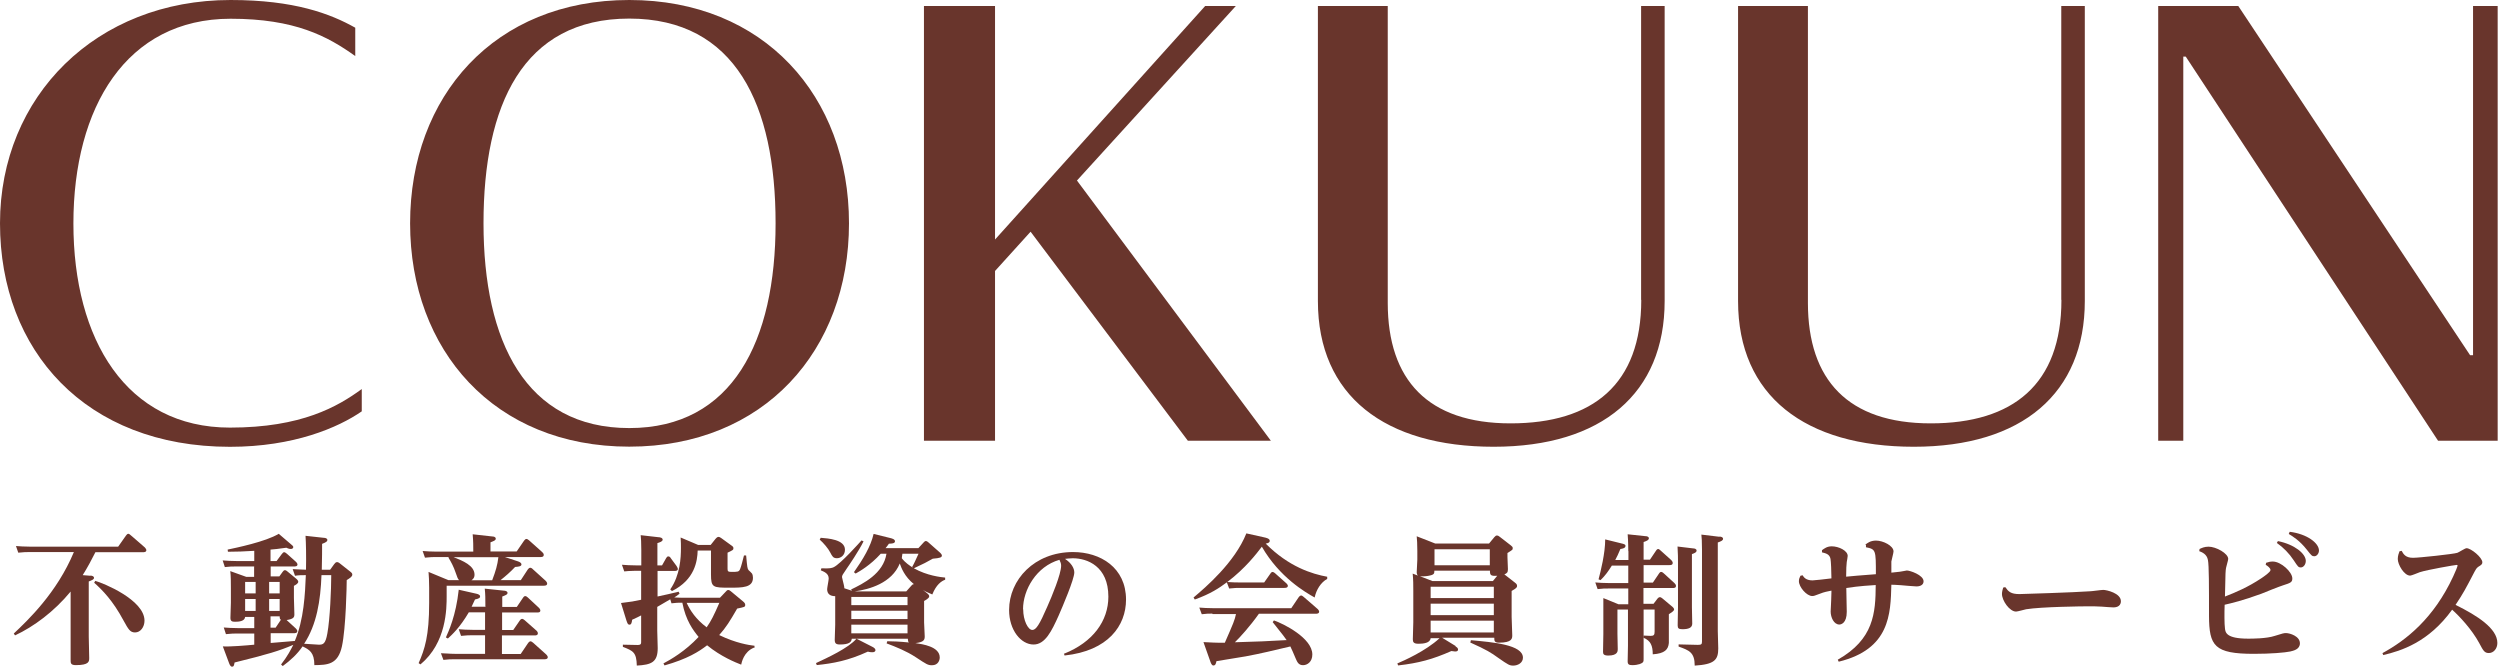 <svg width="285" height="76" viewBox="0 0 285 76" fill="none" xmlns="http://www.w3.org/2000/svg">
<path d="M10.311 65.619C10.47 65.619 10.717 65.69 10.717 65.867C10.717 66.043 10.558 66.114 10.117 66.29V72.54C10.117 72.929 10.17 74.641 10.17 74.994C10.17 75.4 10.17 75.824 8.651 75.824C8.051 75.824 8.051 75.595 8.051 75.224C8.051 74.818 8.051 72.982 8.051 72.611V67.438C6.162 69.733 3.832 71.446 1.713 72.434L1.572 72.222C3.143 70.739 6.48 67.597 8.422 62.936H3.32C3.002 62.936 2.72 62.936 2.084 63.006L1.819 62.247C2.278 62.282 2.772 62.318 3.408 62.318H13.471L14.354 61.064C14.442 60.958 14.513 60.852 14.619 60.852C14.725 60.852 14.795 60.923 14.919 61.029L16.508 62.406C16.508 62.406 16.684 62.6 16.684 62.706C16.684 62.953 16.42 62.953 16.278 62.953H10.876C10.435 63.836 9.958 64.719 9.428 65.566L10.311 65.637V65.619ZM10.858 66.22C11.723 66.449 16.473 68.374 16.473 70.757C16.473 71.463 16.031 72.099 15.396 72.099C14.831 72.099 14.636 71.746 14.072 70.722C12.871 68.48 11.688 67.279 10.735 66.431L10.858 66.22Z" fill="#69352C"/>
<path d="M28.986 64.578H26.886C26.515 64.578 26.179 64.578 25.632 64.648L25.385 63.889C25.879 63.924 26.373 63.96 26.991 63.96H28.986V62.794C27.786 62.865 27.044 62.9 25.985 62.9L25.95 62.653C26.868 62.459 30.311 61.753 31.776 60.852L33.241 62.106C33.33 62.176 33.435 62.265 33.435 62.371C33.435 62.424 33.383 62.583 33.171 62.583C33.047 62.583 32.959 62.583 32.641 62.441C31.617 62.583 31.352 62.618 30.84 62.653V63.96H31.529L32.094 63.2C32.235 63.006 32.306 62.953 32.394 62.953C32.464 62.953 32.553 62.989 32.712 63.13L33.736 64.048C33.736 64.048 33.912 64.207 33.912 64.348C33.912 64.578 33.647 64.578 33.506 64.578H30.858V65.708H31.846L32.217 65.196C32.288 65.107 32.358 65.001 32.482 65.001C32.588 65.001 32.676 65.072 32.764 65.143L33.788 65.99C33.947 66.131 34 66.237 34 66.326C34 66.52 33.683 66.696 33.506 66.785V68.144C33.506 68.444 33.559 69.768 33.559 70.033C33.559 70.351 33.488 70.563 32.676 70.686L33.718 71.64C33.718 71.64 33.894 71.816 33.894 71.94C33.894 72.187 33.612 72.187 33.488 72.187H30.858V73.299C32.888 73.123 33.1 73.105 33.594 73.07V73.105C34.654 70.633 34.777 67.685 34.865 65.566C34.389 65.566 34.071 65.566 33.63 65.637L33.365 64.878C33.612 64.878 34.336 64.948 34.883 64.948C34.918 63.536 34.883 61.841 34.83 61.082L36.913 61.311C37.072 61.311 37.319 61.364 37.319 61.559C37.319 61.7 37.231 61.806 36.719 62C36.719 63.042 36.719 63.236 36.684 64.948H37.637L38.096 64.313C38.202 64.171 38.291 64.083 38.414 64.083C38.485 64.083 38.573 64.083 38.785 64.26L39.879 65.125C40.109 65.302 40.162 65.372 40.162 65.513C40.162 65.743 39.862 65.919 39.526 66.131C39.526 66.696 39.438 71.587 38.979 73.688C38.52 75.771 37.337 75.807 35.837 75.824C35.837 74.359 35.254 74.059 34.495 73.688C33.894 74.571 33.1 75.295 32.235 75.93L32.041 75.754C32.818 74.747 33.135 74.094 33.435 73.511C31.829 74.2 30.54 74.588 26.744 75.524C26.674 75.859 26.656 76.001 26.462 76.001C26.268 76.001 26.179 75.754 26.126 75.63L25.402 73.688C26.179 73.741 28.104 73.582 28.986 73.494V72.222H26.991C26.691 72.222 26.391 72.222 25.756 72.293L25.509 71.534C26.003 71.569 26.48 71.605 27.115 71.605H28.986V70.333H27.945C27.892 70.828 27.239 70.881 26.797 70.881C26.444 70.881 26.268 70.81 26.268 70.439C26.268 70.174 26.321 68.956 26.321 68.709V67.049C26.321 66.484 26.321 65.602 26.25 65.107L28.068 65.76H28.969V64.631L28.986 64.578ZM29.145 66.343H27.945V67.65H29.145V66.343ZM29.145 68.285H27.945V69.645H29.145V68.285ZM30.681 67.65H31.882V66.343H30.681V67.65ZM30.681 69.645H31.882V68.285H30.681V69.645ZM30.84 71.552H31.423L31.988 70.704L32.023 70.651C31.899 70.563 31.899 70.545 31.882 70.263H30.84V71.534V71.552ZM36.649 65.566C36.543 68.48 36.101 71.216 34.671 73.388C34.848 73.388 36.26 73.494 36.349 73.494C36.843 73.494 37.108 73.405 37.319 72.205C37.62 70.563 37.761 67.191 37.761 65.566H36.631H36.649Z" fill="#69352C"/>
<path d="M50.919 67.953C50.919 69.365 50.919 73.249 47.935 75.739L47.723 75.598C48.412 74.026 48.924 72.508 48.924 68.747V66.982C48.924 66.275 48.888 65.64 48.853 65.198L51.113 66.134H52.331C52.19 65.975 52.154 65.905 51.925 65.234C51.748 64.686 51.413 64.016 51.113 63.556L51.183 63.504H49.683C49.365 63.504 49.083 63.504 48.447 63.574L48.182 62.815C48.676 62.85 49.153 62.886 49.789 62.886H53.955C53.955 62.321 53.955 61.685 53.885 60.908L56.109 61.155C56.268 61.155 56.515 61.208 56.515 61.403C56.515 61.597 56.356 61.65 55.915 61.826V62.868H58.898L59.746 61.632C59.816 61.544 59.905 61.438 60.011 61.438C60.081 61.438 60.17 61.473 60.311 61.597L61.812 62.939C61.9 63.009 61.988 63.133 61.988 63.256C61.988 63.504 61.723 63.504 61.617 63.504H57.557L59.057 63.998C59.269 64.069 59.446 64.192 59.446 64.333C59.446 64.563 59.163 64.598 58.722 64.633C58.192 65.198 57.627 65.693 57.062 66.134H59.375L60.17 64.916C60.17 64.916 60.311 64.722 60.434 64.722C60.54 64.722 60.664 64.792 60.735 64.881L62.2 66.205C62.2 66.205 62.377 66.381 62.377 66.523C62.377 66.77 62.094 66.77 61.988 66.77H50.919V67.953ZM55.332 69.206V68.871C55.332 68.359 55.332 67.723 55.262 67.105L57.451 67.335C57.61 67.335 57.857 67.406 57.857 67.582C57.857 67.776 57.698 67.829 57.257 68.006V69.189H58.916L59.622 68.147C59.711 68.006 59.799 67.953 59.887 67.953C59.958 67.953 60.028 67.988 60.17 68.112L61.423 69.277C61.423 69.277 61.6 69.436 61.6 69.595C61.6 69.824 61.37 69.824 61.246 69.824H57.239V71.819H58.51L59.252 70.742C59.252 70.742 59.375 70.548 59.516 70.548C59.605 70.548 59.746 70.636 59.816 70.707L61.176 71.908C61.176 71.908 61.317 72.049 61.317 72.19C61.317 72.437 61.07 72.437 60.964 72.437H57.221V74.556H59.358L60.205 73.302C60.205 73.302 60.346 73.108 60.47 73.108C60.558 73.108 60.699 73.197 60.77 73.267L62.27 74.609C62.27 74.609 62.447 74.785 62.447 74.909C62.447 75.139 62.2 75.156 62.076 75.156H51.784C51.342 75.156 51.148 75.156 50.548 75.227L50.265 74.468C50.724 74.468 51.236 74.538 51.872 74.538H55.297V72.42H53.814C53.496 72.42 53.214 72.42 52.56 72.49L52.296 71.731C52.737 71.766 53.249 71.802 53.902 71.802H55.297V69.807H53.443C52.419 71.555 51.501 72.384 51.06 72.79L50.83 72.667C51.13 71.996 51.978 70.195 52.296 67.229L54.326 67.688C54.485 67.723 54.732 67.811 54.732 67.988C54.732 68.129 54.661 68.235 54.149 68.341C54.026 68.624 53.938 68.8 53.761 69.171H55.279L55.332 69.206ZM51.713 63.521C52.755 63.927 54.096 64.475 54.096 65.516C54.096 65.905 53.867 66.064 53.743 66.152H56.109C56.515 65.075 56.709 64.422 56.815 63.521H51.695H51.713Z" fill="#69352C"/>
<path d="M85.96 73.828C84.777 74.305 84.548 75.541 84.495 75.77C83.859 75.523 82.182 74.852 80.611 73.563C79.675 74.287 78.369 75.117 75.756 75.859L75.632 75.629C76.462 75.188 78.104 74.252 79.64 72.61C79.022 71.851 78.174 70.739 77.786 68.708C77.239 68.708 77.168 68.708 76.55 68.779L76.409 68.32C75.667 68.761 75.456 68.885 74.926 69.185V71.904C74.926 72.222 74.979 73.581 74.979 73.881C74.979 75.488 74.273 75.788 72.596 75.876C72.56 74.376 72.189 74.199 71.007 73.74V73.493L72.684 73.528C73.09 73.528 73.09 73.369 73.09 73.157V70.156C72.719 70.35 72.648 70.385 72.066 70.65C72.031 70.897 71.995 71.215 71.766 71.215C71.572 71.215 71.536 71.074 71.413 70.739L70.795 68.743C72.101 68.585 72.154 68.567 73.09 68.373V65.071H72.384C71.801 65.071 71.342 65.124 71.165 65.142L70.901 64.382C71.36 64.418 71.872 64.453 72.507 64.453H73.108V62.723C73.108 61.84 73.072 61.31 73.037 61.01L75.049 61.24C75.244 61.24 75.544 61.31 75.544 61.522C75.544 61.734 75.138 61.858 74.944 61.911V64.453H75.473L75.932 63.641C76.003 63.535 76.056 63.429 76.179 63.429C76.321 63.429 76.409 63.517 76.462 63.623L77.115 64.506C77.115 64.506 77.274 64.753 77.274 64.859C77.274 65.089 77.009 65.089 76.868 65.089H74.961V68.002C75.35 67.931 77.027 67.543 77.362 67.454L77.468 67.684C77.168 67.914 77.044 68.002 76.868 68.108C77.539 68.143 77.733 68.143 78.016 68.143H82.076L82.747 67.437C82.835 67.331 82.906 67.26 83.029 67.26C83.118 67.26 83.206 67.313 83.312 67.402L84.671 68.531C84.901 68.708 84.954 68.832 84.954 68.955C84.954 69.202 84.865 69.202 84.036 69.379C83.224 70.791 82.765 71.533 81.988 72.398C83.877 73.316 85.395 73.546 86.013 73.616V73.864L85.96 73.828ZM81.017 62.123L81.564 61.434C81.635 61.346 81.776 61.205 81.9 61.205C82.023 61.205 82.129 61.275 82.253 61.363L83.347 62.158C83.541 62.282 83.612 62.37 83.612 62.493C83.612 62.688 83.541 62.723 82.941 63.005V64.806C82.941 65.106 82.977 65.195 83.347 65.195C84.124 65.195 84.23 65.195 84.371 64.877C84.512 64.541 84.671 63.87 84.813 63.323H85.06C85.183 64.683 85.201 64.824 85.342 65C85.413 65.071 85.66 65.283 85.731 65.389C85.801 65.512 85.837 65.689 85.837 65.865C85.837 66.996 84.636 66.996 83.206 66.996C81.282 66.996 81.052 66.996 81.052 65.477V62.758H79.534C79.499 63.959 79.216 66.077 76.603 67.384L76.409 67.19C77.539 65.565 77.627 63.588 77.627 62.476C77.627 62.193 77.627 61.717 77.592 61.275L79.587 62.123H80.964H81.017ZM78.28 68.726C78.686 69.609 79.322 70.58 80.558 71.515C81.07 70.791 81.388 70.138 82.005 68.726H78.28Z" fill="#69352C"/>
<path d="M96.979 67.222C98.409 66.533 100.704 65.403 101.057 63.126H100.404C99.203 64.45 98.038 65.103 97.544 65.386L97.349 65.227C98.391 63.744 99.256 62.313 99.591 60.866L101.516 61.342C101.728 61.395 102.028 61.484 102.028 61.713C102.028 61.96 101.622 61.978 101.339 61.978C101.163 62.225 101.092 62.331 100.951 62.49H104.694L105.312 61.819C105.4 61.731 105.453 61.678 105.541 61.678C105.647 61.678 105.753 61.748 105.824 61.819L107.165 63.002C107.165 63.002 107.377 63.196 107.377 63.32C107.377 63.549 107.165 63.62 106.336 63.691C105.665 64.079 105.312 64.256 104.182 64.785C105.7 65.633 107.236 65.792 107.748 65.845V66.092C107.324 66.233 106.724 66.657 106.283 67.769C105.718 67.54 105.471 67.416 105.206 67.239L105.647 67.593C105.824 67.734 105.93 67.84 105.93 67.981C105.93 68.21 105.471 68.44 105.347 68.511V70.947C105.347 71.177 105.418 72.289 105.418 72.536C105.418 72.924 105.347 73.207 104.358 73.313C105.153 73.436 107.13 73.701 107.13 74.955C107.13 75.237 106.971 75.838 106.247 75.838C105.788 75.838 105.647 75.749 104.394 74.92C103.317 74.213 102.116 73.737 101.075 73.348L101.145 73.101C101.728 73.101 102.558 73.136 103.617 73.242C103.529 73.154 103.511 73.101 103.493 72.819H97.65L99.45 73.737C99.662 73.843 99.803 73.966 99.803 74.125C99.803 74.231 99.698 74.355 99.486 74.355C99.362 74.355 99.168 74.355 98.938 74.284C96.678 75.326 94.966 75.626 93.112 75.82L93.024 75.591C94.278 75.008 96.731 73.878 97.632 72.819H97.102C97.067 73.207 96.784 73.472 95.76 73.472C95.284 73.472 95.16 73.331 95.16 72.924C95.16 72.695 95.213 71.494 95.213 71.23V67.963C94.648 67.963 94.295 67.716 94.295 67.169C94.295 66.992 94.472 66.145 94.472 65.951C94.472 65.386 93.977 65.191 93.571 65.015L93.642 64.785C94.595 64.838 94.842 64.75 95.037 64.662C95.831 64.291 98.073 61.766 98.215 61.607L98.444 61.713C97.932 62.773 96.714 64.556 96.537 64.803C96.043 65.527 95.99 65.597 95.99 65.792C95.99 65.862 96.166 66.516 96.184 66.621C96.237 66.851 96.255 66.957 96.255 67.063L97.12 67.345L97.049 67.222H96.979ZM93.554 61.307C94.401 61.378 96.325 61.501 96.325 62.667C96.325 63.32 95.831 63.638 95.407 63.638C94.984 63.638 94.878 63.426 94.648 62.984C94.419 62.525 93.871 61.89 93.448 61.519L93.571 61.289L93.554 61.307ZM97.049 68.052V68.987H103.458V68.052H97.049ZM97.049 69.623V70.576H103.458V69.623H97.049ZM97.049 71.212V72.201H103.458V71.212H97.049ZM103.317 67.416L103.899 66.763C104.041 66.604 104.111 66.586 104.199 66.604C103.105 65.721 102.752 64.732 102.575 64.238C101.657 66.48 99.115 67.186 97.455 67.416H103.299H103.317ZM102.875 63.126C102.84 63.426 102.805 63.514 102.805 63.638C103.211 64.167 103.687 64.468 104.093 64.732L103.988 64.626C104.182 64.309 104.5 63.585 104.711 63.126H102.893H102.875Z" fill="#69352C"/>
<path d="M121.322 74.516C124.589 73.21 126.354 70.791 126.354 68.019C126.354 64.559 123.953 63.641 122.293 63.641C121.923 63.641 121.64 63.694 121.411 63.711C122.134 64.188 122.47 64.77 122.47 65.265C122.47 66.024 121.128 69.167 120.687 70.173C119.892 71.939 119.151 73.475 117.827 73.475C116.397 73.475 115.037 71.85 115.037 69.537C115.037 66.112 117.897 62.934 122.329 62.934C125.454 62.934 128.367 64.718 128.367 68.355C128.367 71.321 126.336 74.199 121.358 74.728L121.287 74.499L121.322 74.516ZM116.644 69.467C116.644 70.72 117.191 71.815 117.686 71.815C118.109 71.815 118.498 71.215 119.38 69.184C119.91 68.001 120.969 65.441 120.969 64.488C120.969 64.241 120.899 64.082 120.775 63.817C118.145 64.576 116.626 67.242 116.626 69.449L116.644 69.467Z" fill="#69352C"/>
<path d="M144.115 66.403L144.821 65.396C144.91 65.255 144.998 65.202 145.068 65.202C145.192 65.202 145.351 65.343 145.369 65.361L146.657 66.509C146.657 66.509 146.816 66.668 146.816 66.773C146.816 67.021 146.534 67.021 146.41 67.021H141.343C141.026 67.021 140.743 67.021 140.125 67.091L139.86 66.385C138.978 67.038 138.024 67.692 136.206 68.345L136.065 68.115C137.424 66.968 140.761 64.125 142.085 60.806L144.15 61.265C144.309 61.3 144.751 61.389 144.751 61.653C144.751 61.883 144.468 61.936 144.292 61.971C146.922 64.62 149.57 65.432 151.301 65.749V65.997C150.577 66.385 150.047 67.25 149.871 68.115C148.829 67.533 145.863 65.82 143.85 62.324C143.232 63.136 141.979 64.778 139.913 66.35C140.443 66.385 140.867 66.403 141.449 66.403H144.133H144.115ZM138.201 69.951C137.795 69.951 137.583 69.951 137 70.022L136.718 69.263C137.177 69.298 137.671 69.334 138.324 69.334H147.205L148.052 68.08C148.052 68.08 148.193 67.886 148.317 67.886C148.423 67.886 148.476 67.939 148.617 68.045L150.224 69.439C150.224 69.439 150.383 69.598 150.383 69.722C150.383 69.969 150.1 69.969 149.976 69.969H143.515C142.473 71.435 141.343 72.671 140.778 73.218C143.797 73.129 144.133 73.112 146.675 72.971C146.463 72.653 146.322 72.476 145.086 70.923L145.227 70.728C146.269 71.082 149.606 72.723 149.606 74.613C149.606 75.442 149.041 75.831 148.546 75.831C148.017 75.831 147.876 75.442 147.717 75.089C147.364 74.242 147.311 74.153 147.099 73.695C145.316 74.118 143.727 74.507 142.014 74.824C141.485 74.913 139.154 75.284 138.677 75.372C138.625 75.584 138.589 75.866 138.324 75.866C138.148 75.866 138.06 75.619 138.007 75.495L137.194 73.2C138.395 73.253 138.554 73.271 138.907 73.271H139.631C140.637 70.975 140.743 70.728 140.902 70.004H138.236L138.201 69.951Z" fill="#69352C"/>
<path d="M165.918 73.688C166.077 73.776 166.218 73.882 166.218 74.041C166.218 74.271 165.971 74.271 165.882 74.271C165.794 74.271 165.512 74.218 165.459 74.218C163.305 75.171 161.716 75.595 159.386 75.86L159.297 75.63C160.003 75.33 162.51 74.236 164.117 72.752H163.093C163.04 73.317 162.246 73.388 161.698 73.388C161.151 73.388 161.063 73.194 161.063 72.876C161.063 72.7 161.116 71.199 161.116 70.952V67.368C161.116 66.785 161.116 66.026 161.045 65.39L161.645 65.62C161.645 65.62 161.504 65.514 161.504 65.249C161.504 65.019 161.575 64.013 161.575 63.801V62.812C161.575 62 161.539 61.506 161.504 61.135L163.623 61.965H169.749L170.349 61.241C170.473 61.1 170.543 61.047 170.649 61.047C170.755 61.047 170.896 61.117 170.985 61.206L172.238 62.177C172.397 62.3 172.45 62.371 172.45 62.477C172.45 62.671 172.45 62.671 171.85 63.042V63.519C171.85 63.748 171.903 64.702 171.903 64.878C171.903 65.267 171.797 65.355 171.497 65.478L172.697 66.414C172.909 66.573 172.944 66.661 172.944 66.803C172.944 66.909 172.944 67.032 172.326 67.368V70.316C172.326 70.651 172.397 72.117 172.397 72.417C172.397 72.77 172.397 73.264 170.879 73.264C170.349 73.264 170.349 73.035 170.349 72.7H164.399L165.953 73.653L165.918 73.688ZM163.517 65.055C163.517 65.355 163.517 65.514 162.952 65.62C162.846 65.655 162.246 65.743 161.875 65.69L163.287 66.238H170.19L170.685 65.637C169.908 65.69 169.855 65.549 169.855 65.055H163.534H163.517ZM170.296 66.891H163.093V68.18H170.296V66.891ZM170.296 68.815H163.093V70.122H170.296V68.815ZM170.296 70.757H163.093V72.099H170.296V70.757ZM163.534 62.618V64.437H169.837V62.618H163.534ZM167.666 72.982C170.19 73.212 173.615 73.494 173.615 74.977C173.615 75.577 173.015 75.878 172.521 75.878C172.097 75.878 171.956 75.807 170.773 74.977C169.996 74.412 169.466 74.077 167.613 73.247L167.683 73L167.666 72.982Z" fill="#69352C"/>
<path d="M185.623 62.815C185.623 62.815 185.623 61.685 185.553 60.908L187.548 61.12C187.742 61.12 187.971 61.173 187.971 61.367C187.971 61.562 187.742 61.667 187.371 61.791V63.804H188.095L188.784 62.78C188.872 62.639 188.96 62.586 189.031 62.586C189.101 62.586 189.19 62.638 189.313 62.762L190.531 63.857C190.62 63.945 190.69 64.069 190.69 64.174C190.69 64.422 190.443 64.422 190.319 64.422H187.371V66.417H188.43L189.119 65.393C189.225 65.234 189.296 65.198 189.366 65.198C189.472 65.198 189.596 65.287 189.666 65.357L190.884 66.47C190.973 66.558 191.061 66.664 191.061 66.787C191.061 67.035 190.831 67.035 190.673 67.035H187.354V68.836H188.501L188.96 68.235C188.96 68.235 189.084 68.076 189.225 68.076C189.331 68.076 189.437 68.165 189.49 68.2L190.673 69.189C190.673 69.189 190.849 69.348 190.849 69.471C190.849 69.665 190.461 69.877 190.249 70.019V71.713C190.249 71.961 190.249 73.073 190.249 73.302C190.178 74.044 189.79 74.503 188.413 74.591C188.413 73.603 188.166 73.038 187.389 72.72V72.455L188.183 72.49C188.536 72.49 188.625 72.367 188.625 72.014V69.489H187.371V73.532C187.371 73.779 187.371 74.891 187.371 75.121C187.371 75.403 187.371 75.545 186.93 75.704C186.718 75.774 186.4 75.827 186.1 75.827C185.694 75.827 185.553 75.739 185.553 75.386C185.553 75.121 185.588 73.867 185.588 73.62V69.489H184.388V72.243C184.388 72.508 184.423 73.744 184.423 74.009C184.423 74.221 184.423 74.733 183.346 74.733C182.816 74.733 182.746 74.556 182.746 74.309C182.746 74.009 182.781 72.579 182.781 72.278V70.107C182.781 69.807 182.781 68.43 182.781 68.182L184.511 68.888H185.623V67.088H183.364C182.94 67.088 182.728 67.088 182.128 67.158L181.863 66.399C182.304 66.434 182.816 66.47 183.452 66.47H185.623V64.475H183.752C183.364 65.093 183.028 65.587 182.463 66.134L182.234 66.046C182.481 65.128 182.993 63.062 182.993 61.491L184.776 61.932C185.147 62.02 185.306 62.056 185.306 62.232C185.306 62.48 184.988 62.55 184.723 62.586C184.493 63.151 184.335 63.468 184.14 63.839H185.641V62.833L185.623 62.815ZM193.003 62.515C193.162 62.515 193.409 62.568 193.409 62.762C193.409 62.956 193.233 63.044 192.879 63.168V69.242C192.879 69.542 192.915 70.831 192.915 71.096C192.915 71.537 192.544 71.731 191.802 71.731C191.361 71.731 191.255 71.625 191.255 71.29C191.255 70.972 191.29 69.559 191.29 69.277V64.033C191.29 63.574 191.29 63.221 191.238 62.303L193.003 62.515ZM196.022 61.173C196.181 61.173 196.428 61.226 196.428 61.42C196.428 61.614 196.216 61.703 195.828 61.844V71.961C195.828 72.261 195.881 73.656 195.881 73.92C195.881 75.227 195.457 75.739 193.197 75.88C193.197 74.362 192.544 74.132 191.361 73.709V73.461L193.55 73.514C193.956 73.514 194.027 73.444 194.027 73.126V62.656C194.027 61.773 193.992 61.244 193.956 60.944L196.004 61.191L196.022 61.173Z" fill="#69352C"/>
<path d="M212.649 62.086C212.861 61.927 213.214 61.627 213.867 61.627C214.662 61.627 215.862 62.21 215.862 62.863C215.862 63.04 215.633 63.852 215.615 64.011C215.615 64.187 215.615 64.311 215.615 65.282C216.18 65.229 216.286 65.211 216.586 65.176C216.657 65.176 217.345 65.035 217.381 65.035C217.716 65.035 219.287 65.547 219.287 66.271C219.287 66.765 218.74 66.853 218.493 66.853C218.193 66.853 216.957 66.73 216.692 66.712C216.127 66.677 215.898 66.659 215.615 66.659C215.527 69.996 215.456 74.004 209.613 75.434L209.507 75.204C213.62 72.874 213.814 69.872 213.832 66.694C213.267 66.73 211.996 66.8 210.478 67.03C210.478 67.436 210.531 69.502 210.531 69.749C210.531 71.055 209.877 71.197 209.683 71.197C209.065 71.197 208.695 70.384 208.695 69.713C208.695 69.608 208.73 69.148 208.73 68.972C208.73 68.636 208.783 68.213 208.783 67.489V67.33C208.359 67.418 207.935 67.489 207.476 67.683C206.858 67.913 206.788 67.948 206.594 67.948C205.958 67.948 205.075 66.924 205.075 66.253C205.075 65.988 205.164 65.829 205.252 65.635L205.499 65.582C205.605 65.759 205.834 66.165 206.629 66.165C206.858 66.165 208.059 66.023 208.783 65.935C208.783 65.194 208.73 63.975 208.677 63.711C208.571 63.163 208.13 63.075 207.706 62.969V62.722C207.971 62.528 208.288 62.281 208.818 62.281C209.613 62.281 210.637 62.775 210.637 63.375C210.637 63.499 210.548 63.958 210.531 64.064C210.478 64.47 210.478 64.752 210.46 65.741C211.449 65.635 211.696 65.635 213.85 65.459C213.85 62.704 213.85 62.616 212.72 62.386V62.139L212.649 62.086Z" fill="#69352C"/>
<path d="M228.612 66.948C228.965 67.442 229.229 67.725 230.218 67.725C230.465 67.725 236.539 67.531 238.233 67.407C238.481 67.407 239.54 67.248 239.769 67.248C240.14 67.248 241.782 67.619 241.782 68.537C241.782 69.243 241.058 69.243 240.917 69.243C240.705 69.243 239.769 69.173 239.575 69.155C239.063 69.12 238.551 69.12 238.022 69.12C237.421 69.12 232.725 69.173 230.977 69.455C230.801 69.49 230.006 69.72 229.83 69.72C229.088 69.72 228.223 68.466 228.223 67.707C228.223 67.442 228.311 67.178 228.364 66.983L228.612 66.93V66.948Z" fill="#69352C"/>
<path d="M250.75 62.584C250.979 62.479 251.297 62.32 251.774 62.32C252.639 62.32 254.016 63.096 254.016 63.715C254.016 63.873 253.787 64.597 253.769 64.739C253.716 65.074 253.698 65.109 253.645 68.005C254.828 67.546 256.258 66.945 257.794 65.921C258.13 65.692 258.836 65.215 258.836 64.986C258.836 64.739 258.483 64.509 258.288 64.385L258.341 64.156C258.642 64.05 258.853 64.015 259.101 64.015C260.036 64.015 261.325 65.215 261.325 65.939C261.325 66.38 261.131 66.451 260.248 66.734C259.842 66.857 258.13 67.546 257.794 67.687C255.676 68.464 254.387 68.764 253.61 68.941C253.575 69.823 253.575 71.147 253.645 71.642C253.698 72.101 253.786 72.807 256.293 72.807C256.752 72.807 258.377 72.807 259.33 72.489C260.23 72.207 260.354 72.171 260.601 72.171C261.043 72.171 262.19 72.525 262.19 73.337C262.19 74.043 261.431 74.184 261.078 74.272C260.478 74.396 258.906 74.537 256.947 74.537C252.427 74.537 251.844 73.637 251.827 70.212C251.827 66.822 251.827 64.438 251.703 63.838C251.58 63.167 251.032 62.955 250.715 62.832L250.75 62.584ZM259.683 61.684C261.608 62.072 262.861 63.132 262.861 63.944C262.861 64.35 262.596 64.686 262.296 64.686C262.014 64.686 261.961 64.597 261.484 63.873C260.972 63.096 260.319 62.426 259.56 61.896L259.683 61.684ZM261.025 60.625C263.02 60.872 264.362 61.914 264.362 62.761C264.362 63.096 264.115 63.414 263.832 63.414C263.567 63.414 263.497 63.326 262.985 62.673C262.155 61.614 261.36 61.137 260.919 60.872L261.025 60.625Z" fill="#69352C"/>
<path d="M271.582 74.465C274.318 72.982 277.461 70.475 279.668 65.708C279.933 65.143 280.162 64.578 280.162 64.472C280.162 64.401 280.091 64.401 280.056 64.401C279.897 64.401 276.719 64.949 275.854 65.231C275.695 65.284 274.919 65.62 274.76 65.62C274.071 65.62 273.347 64.366 273.347 63.73C273.347 63.377 273.453 63.077 273.542 62.848L273.789 62.795C273.983 63.148 274.212 63.589 275.077 63.589C275.784 63.589 279.685 63.166 280.127 63.024C280.303 62.971 281.009 62.495 281.186 62.495C281.698 62.495 282.987 63.554 282.987 64.101C282.987 64.313 282.881 64.401 282.528 64.613C282.334 64.737 282.192 64.984 282.104 65.161C281.027 67.226 280.833 67.597 279.933 68.957C282.404 70.175 284.699 71.64 284.699 73.3C284.699 73.953 284.258 74.447 283.728 74.447C283.234 74.447 283.093 74.183 282.634 73.317C281.786 71.746 280.374 70.245 279.544 69.504C276.861 73.229 273.718 74.2 271.688 74.677L271.599 74.447L271.582 74.465Z" fill="#69352C"/>
<path d="M26.288 0C33.562 0 37.675 1.571 40.5 3.16V6.391C37.34 4.131 33.632 2.136 26.288 2.136C14.406 2.136 8.368 12.235 8.368 25.477C8.368 38.719 14.406 48.747 26.217 48.747C34.391 48.747 38.505 46.346 41.241 44.351V46.893C38.558 48.747 33.491 50.936 26.217 50.936C9.745 50.936 0 39.955 0 25.459C0 10.964 10.981 0 26.288 0Z" fill="#69352C"/>
<path d="M46.752 25.459C46.752 10.982 56.356 0 71.733 0C87.11 0 96.785 10.982 96.785 25.459C96.785 39.937 87.11 50.919 71.733 50.919C56.356 50.919 46.752 39.937 46.752 25.459ZM88.417 25.459C88.417 12.006 83.879 2.119 71.733 2.119C59.587 2.119 55.12 12.006 55.12 25.459C55.12 38.913 59.922 48.8 71.733 48.8C83.544 48.8 88.417 38.842 88.417 25.459Z" fill="#69352C"/>
<path d="M117.477 26.424L113.434 30.891V50.242H105.33V0.682H113.434V27.307L137.391 0.682H140.887L122.773 20.58L144.877 50.242H135.414L117.494 26.424H117.477Z" fill="#69352C"/>
<path d="M187.086 34.175V0.682H189.77V34.316C189.77 44.821 182.637 50.93 170.279 50.93C157.92 50.93 150.241 45.157 150.241 34.316V0.682H158.203V34.528C158.203 43.321 162.793 48.264 172.203 48.264C181.613 48.264 187.104 43.797 187.104 34.193L187.086 34.175Z" fill="#69352C"/>
<path d="M234.985 34.175V0.682H237.668V34.316C237.668 44.821 230.536 50.93 218.177 50.93C205.819 50.93 198.139 45.157 198.139 34.316V0.682H206.102V34.528C206.102 43.321 210.692 48.264 220.102 48.264C229.512 48.264 235.002 43.797 235.002 34.193L234.985 34.175Z" fill="#69352C"/>
<path d="M246.035 50.242V0.682H255.163L281.592 40.496H281.927V0.682H284.734V50.242H277.937L249.178 6.456H248.895V50.242H246.018H246.035Z" fill="#69352C"/>
</svg>
